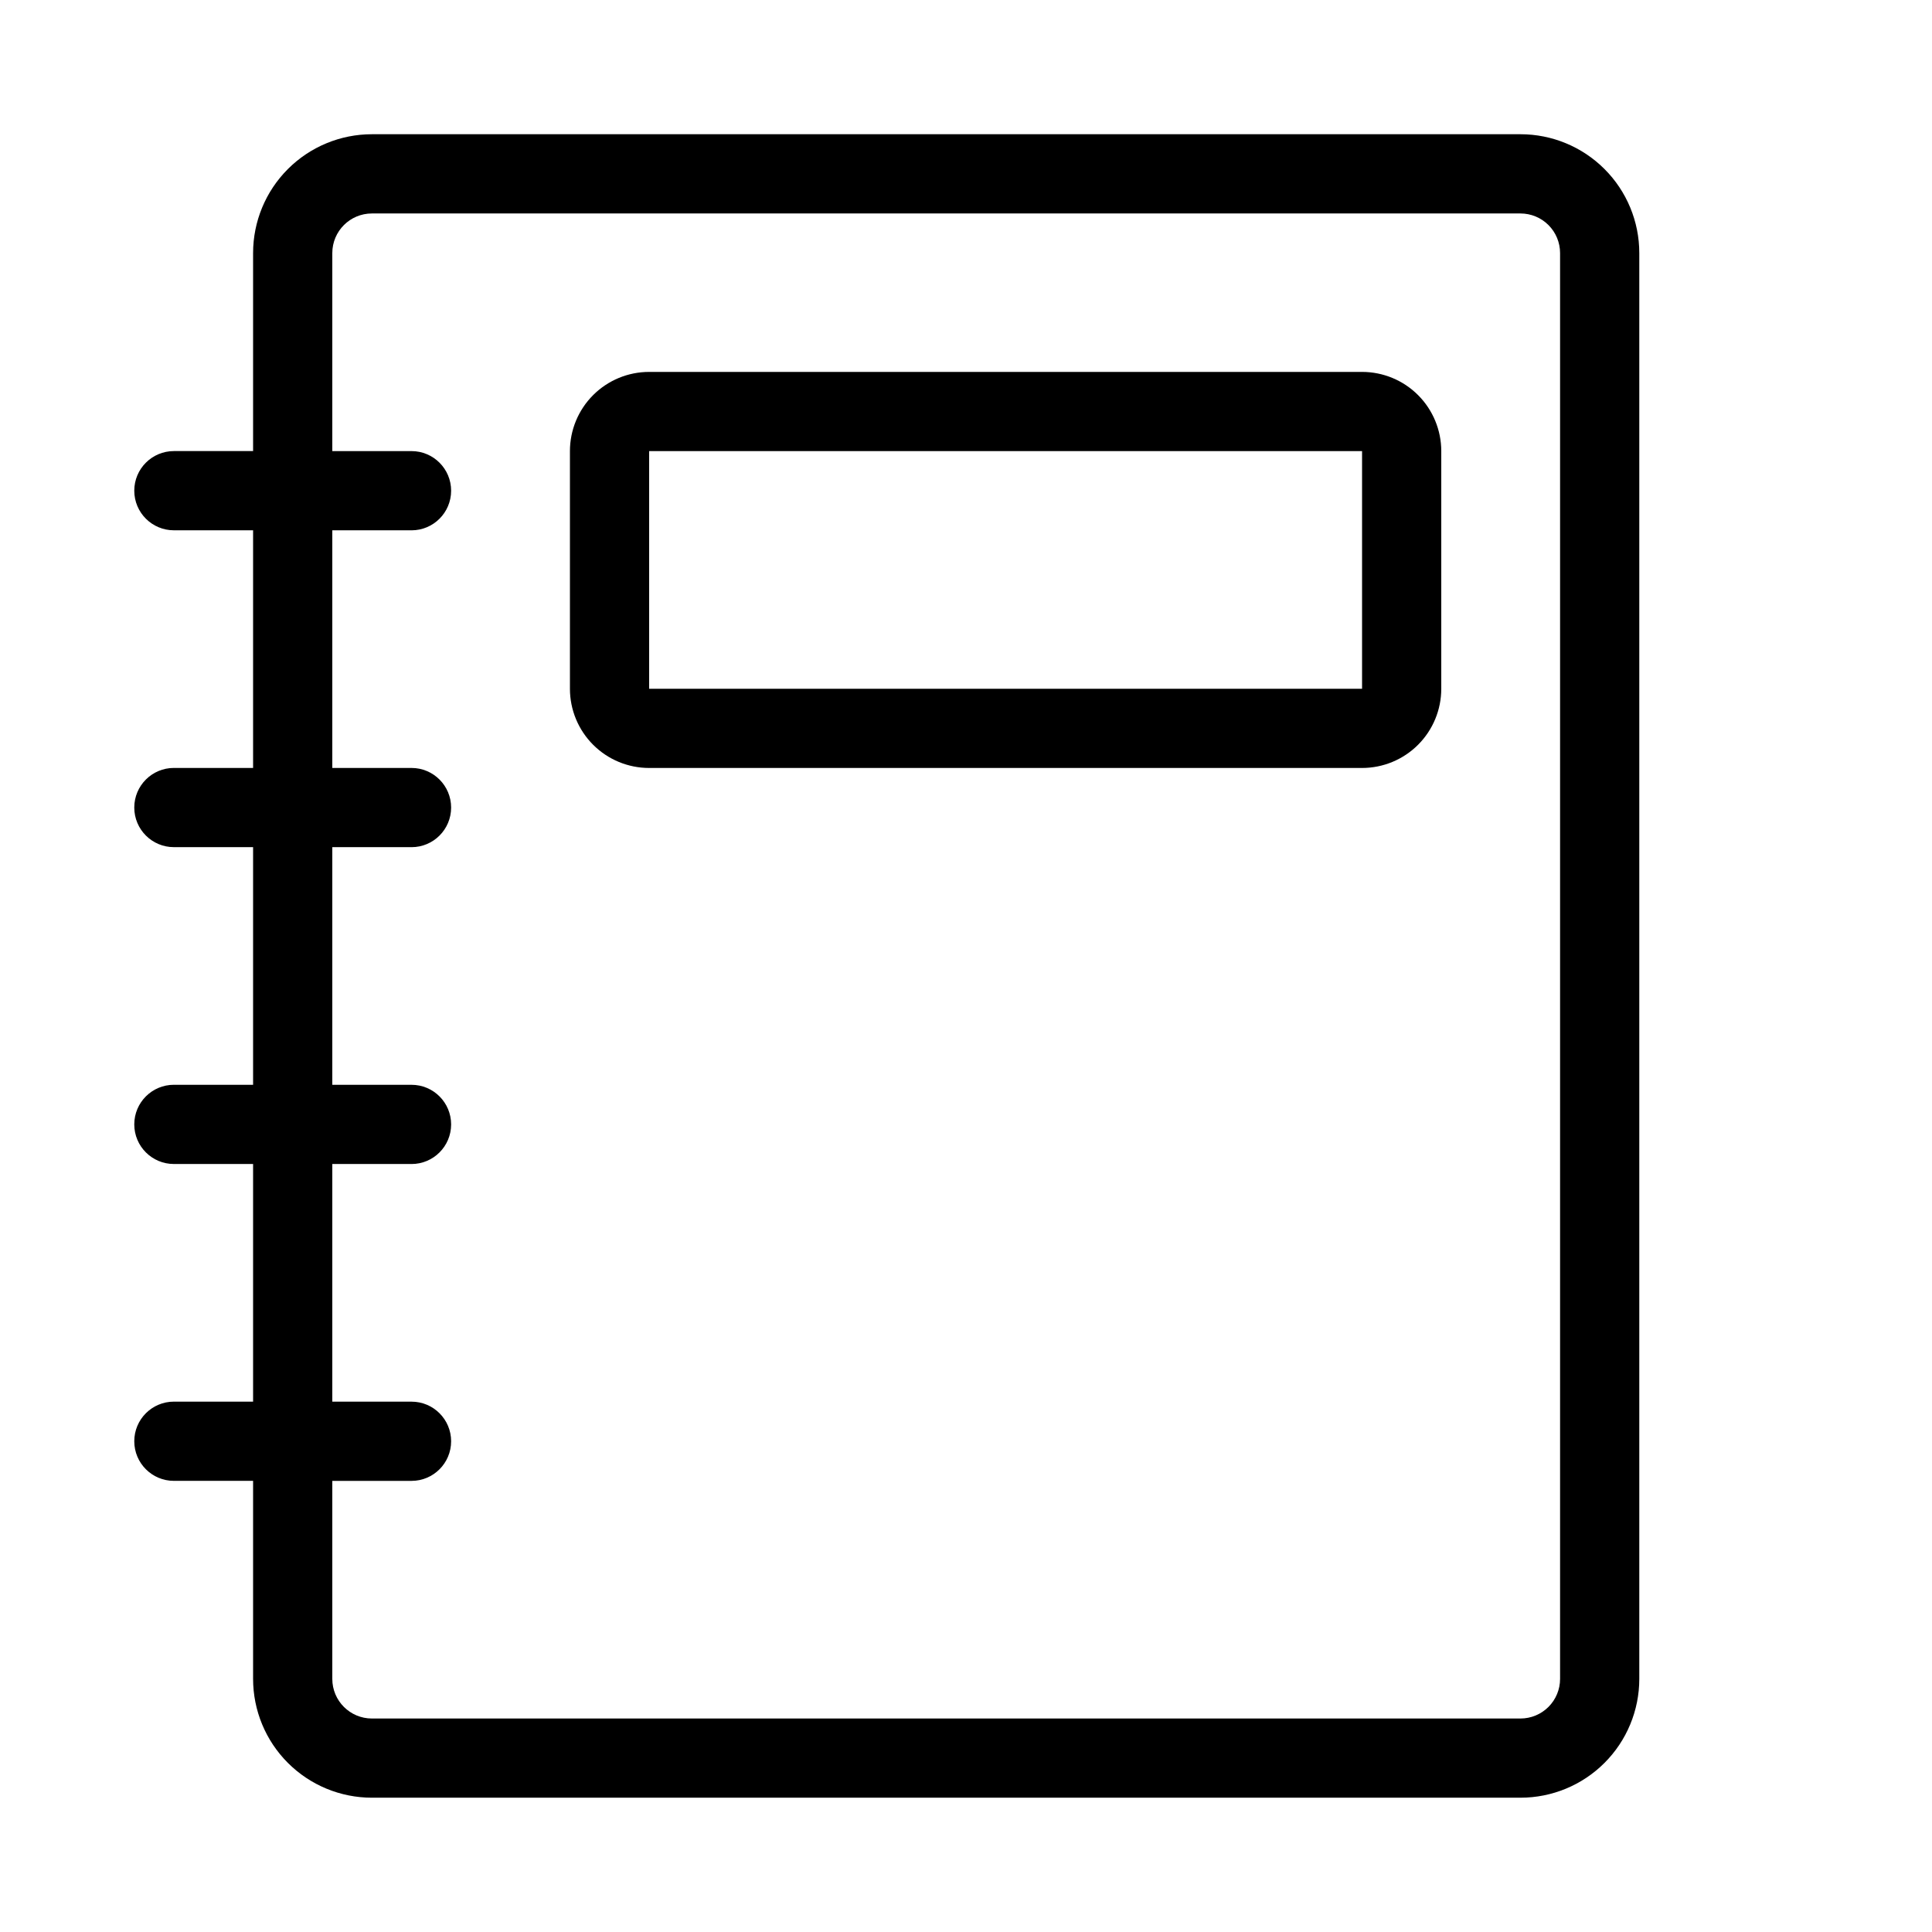 <?xml version="1.0" encoding="UTF-8"?>
<!-- Uploaded to: ICON Repo, www.iconrepo.com, Generator: ICON Repo Mixer Tools -->
<svg fill="#000000" width="800px" height="800px" version="1.1" viewBox="144 144 512 512" xmlns="http://www.w3.org/2000/svg">
 <g>
  <path d="m190.08 515.45c-5.797 0-10.496 4.699-10.496 10.496s4.699 10.496 10.496 10.496h20.992v52.48c0 8.352 3.316 16.363 9.223 22.266 5.906 5.906 13.914 9.223 22.266 9.223h304.38c8.352 0 16.363-3.316 22.266-9.223 5.906-5.902 9.223-13.914 9.223-22.266v-377.86c0-8.352-3.316-16.359-9.223-22.266-5.902-5.906-13.914-9.223-22.266-9.223h-304.38c-8.352 0-16.359 3.316-22.266 9.223s-9.223 13.914-9.223 22.266v52.48h-20.992c-5.797 0-10.496 4.699-10.496 10.496s4.699 10.496 10.496 10.496h20.992v62.977h-20.992c-5.797 0-10.496 4.699-10.496 10.496s4.699 10.496 10.496 10.496h20.992v62.977h-20.992c-5.797 0-10.496 4.699-10.496 10.496s4.699 10.496 10.496 10.496h20.992v62.977zm41.984-62.977h20.992v0.004c5.797 0 10.496-4.699 10.496-10.496s-4.699-10.496-10.496-10.496h-20.992v-62.977h20.992c5.797 0 10.496-4.699 10.496-10.496s-4.699-10.496-10.496-10.496h-20.992v-62.977h20.992c5.797 0 10.496-4.699 10.496-10.496s-4.699-10.496-10.496-10.496h-20.992v-52.48c0-5.797 4.699-10.496 10.496-10.496h304.38c2.785 0 5.453 1.105 7.422 3.074s3.074 4.637 3.074 7.422v377.86c0 2.785-1.105 5.453-3.074 7.422s-4.637 3.074-7.422 3.074h-304.38c-5.797 0-10.496-4.699-10.496-10.496v-52.48h20.992c5.797 0 10.496-4.699 10.496-10.496s-4.699-10.496-10.496-10.496h-20.992z"/>
  <path d="m316.03 347.52h188.93c5.57 0 10.91-2.211 14.844-6.148 3.938-3.938 6.148-9.277 6.148-14.844v-62.977c0-5.566-2.211-10.906-6.148-14.844-3.934-3.938-9.273-6.148-14.844-6.148h-188.93c-5.57 0-10.906 2.211-14.844 6.148s-6.148 9.277-6.148 14.844v62.977c0 5.566 2.211 10.906 6.148 14.844s9.273 6.148 14.844 6.148zm0-83.969h188.93v62.977h-188.93z"/>
 </g>
</svg>